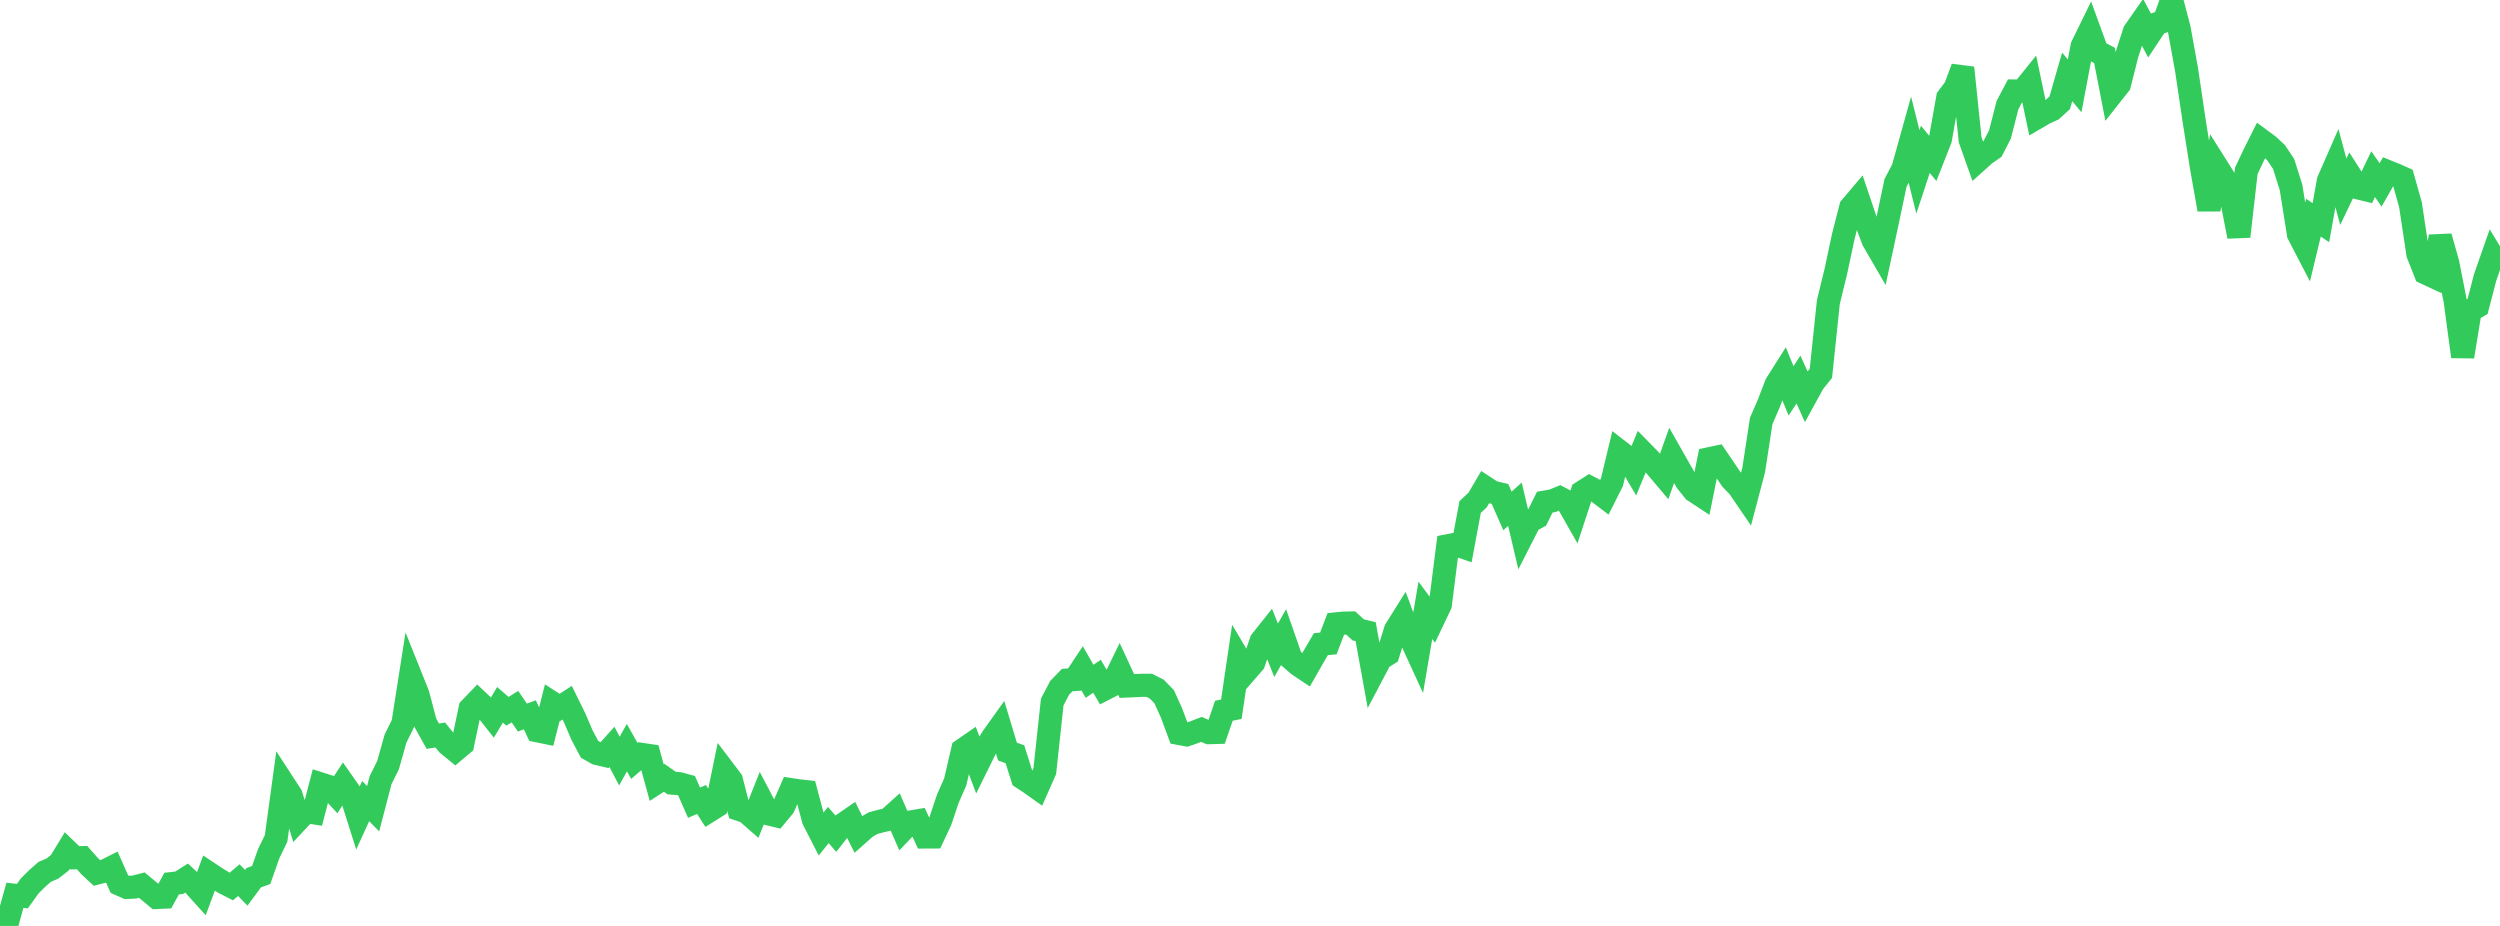 <?xml version="1.0" standalone="no"?>
<!DOCTYPE svg PUBLIC "-//W3C//DTD SVG 1.1//EN" "http://www.w3.org/Graphics/SVG/1.1/DTD/svg11.dtd">

<svg width="135" height="50" viewBox="0 0 135 50" preserveAspectRatio="none" 
  xmlns="http://www.w3.org/2000/svg"
  xmlns:xlink="http://www.w3.org/1999/xlink">


<polyline points="0.0, 50.0 0.403, 49.79 0.806, 48.346 1.209, 48.391 1.612, 47.83 2.015, 47.432 2.418, 47.078 2.821, 46.909 3.224, 46.596 3.627, 45.933 4.03, 46.321 4.433, 46.312 4.836, 46.768 5.239, 47.143 5.642, 47.038 6.045, 46.837 6.448, 47.743 6.851, 47.922 7.254, 47.901 7.657, 47.796 8.06, 48.131 8.463, 48.464 8.866, 48.446 9.269, 47.715 9.672, 47.67 10.075, 47.416 10.478, 47.791 10.881, 48.239 11.284, 47.153 11.687, 47.421 12.09, 47.667 12.493, 47.871 12.896, 47.527 13.299, 47.942 13.701, 47.397 14.104, 47.25 14.507, 46.106 14.91, 45.271 15.313, 42.318 15.716, 42.937 16.119, 44.254 16.522, 43.824 16.925, 43.887 17.328, 42.337 17.731, 42.466 18.134, 42.903 18.537, 42.287 18.94, 42.864 19.343, 44.139 19.746, 43.259 20.149, 43.67 20.552, 42.127 20.955, 41.316 21.358, 39.884 21.761, 39.066 22.164, 36.494 22.567, 37.5 22.97, 39.033 23.373, 39.755 23.776, 39.692 24.179, 40.192 24.582, 40.521 24.985, 40.183 25.388, 38.26 25.791, 37.842 26.194, 38.224 26.597, 38.735 27.0, 38.06 27.403, 38.41 27.806, 38.157 28.209, 38.748 28.612, 38.6 29.015, 39.46 29.418, 39.543 29.821, 37.95 30.224, 38.209 30.627, 37.945 31.03, 38.765 31.433, 39.703 31.836, 40.463 32.239, 40.69 32.642, 40.784 33.045, 40.332 33.448, 41.098 33.851, 40.372 34.254, 41.088 34.657, 40.739 35.06, 40.799 35.463, 42.262 35.866, 42.002 36.269, 42.286 36.672, 42.317 37.075, 42.428 37.478, 43.345 37.881, 43.173 38.284, 43.796 38.687, 43.543 39.09, 41.595 39.493, 42.126 39.896, 43.703 40.299, 43.841 40.701, 44.193 41.104, 43.179 41.507, 43.95 41.91, 44.048 42.313, 43.562 42.716, 42.641 43.119, 42.703 43.522, 42.748 43.925, 44.265 44.328, 45.053 44.731, 44.55 45.134, 45.017 45.537, 44.503 45.94, 44.226 46.343, 45.041 46.746, 44.682 47.149, 44.449 47.552, 44.341 47.955, 44.245 48.358, 43.883 48.761, 44.81 49.164, 44.39 49.567, 44.322 49.97, 45.197 50.373, 45.195 50.776, 44.341 51.179, 43.141 51.582, 42.224 51.985, 40.493 52.388, 40.215 52.791, 41.282 53.194, 40.466 53.597, 39.815 54.0, 39.251 54.403, 40.585 54.806, 40.731 55.209, 42.005 55.612, 42.269 56.015, 42.555 56.418, 41.642 56.821, 37.907 57.224, 37.139 57.627, 36.724 58.03, 36.695 58.433, 36.086 58.836, 36.79 59.239, 36.519 59.642, 37.211 60.045, 37.004 60.448, 36.176 60.851, 37.044 61.254, 37.026 61.657, 37.007 62.06, 37.007 62.463, 37.211 62.866, 37.624 63.269, 38.517 63.672, 39.606 64.075, 39.68 64.478, 39.542 64.881, 39.387 65.284, 39.563 65.687, 39.552 66.09, 38.38 66.493, 38.297 66.896, 35.57 67.299, 36.25 67.701, 35.787 68.104, 34.612 68.507, 34.105 68.91, 35.117 69.313, 34.405 69.716, 35.561 70.119, 35.91 70.522, 36.179 70.925, 35.473 71.328, 34.784 71.731, 34.747 72.134, 33.691 72.537, 33.651 72.94, 33.642 73.343, 34.013 73.746, 34.111 74.149, 36.338 74.552, 35.572 74.955, 35.318 75.358, 34.007 75.761, 33.365 76.164, 34.447 76.567, 35.323 76.97, 32.957 77.373, 33.5 77.776, 32.654 78.179, 29.472 78.582, 29.393 78.985, 29.535 79.388, 27.376 79.791, 27.001 80.194, 26.315 80.597, 26.578 81.0, 26.673 81.403, 27.59 81.806, 27.228 82.209, 28.939 82.612, 28.149 83.015, 27.931 83.418, 27.116 83.821, 27.047 84.224, 26.885 84.627, 27.098 85.03, 27.807 85.433, 26.577 85.836, 26.32 86.239, 26.531 86.642, 26.837 87.045, 26.036 87.448, 24.365 87.851, 24.676 88.254, 25.357 88.657, 24.38 89.06, 24.79 89.463, 25.246 89.866, 25.723 90.269, 24.594 90.672, 25.303 91.075, 26.006 91.478, 26.506 91.881, 26.771 92.284, 24.775 92.687, 24.69 93.09, 25.282 93.493, 25.884 93.896, 26.305 94.299, 26.897 94.701, 25.371 95.104, 22.735 95.507, 21.806 95.91, 20.752 96.313, 20.114 96.716, 21.105 97.119, 20.495 97.522, 21.393 97.925, 20.66 98.328, 20.16 98.731, 16.314 99.134, 14.665 99.537, 12.772 99.94, 11.198 100.343, 10.722 100.746, 11.913 101.149, 12.982 101.552, 13.677 101.955, 11.796 102.358, 9.876 102.761, 9.11 103.164, 7.665 103.567, 9.285 103.97, 8.064 104.373, 8.555 104.776, 7.532 105.179, 5.276 105.582, 4.739 105.985, 3.661 106.388, 7.55 106.791, 8.684 107.194, 8.322 107.597, 8.044 108.0, 7.257 108.403, 5.68 108.806, 4.915 109.209, 4.918 109.612, 4.419 110.015, 6.338 110.418, 6.103 110.821, 5.92 111.224, 5.552 111.627, 4.151 112.03, 4.639 112.433, 2.5 112.836, 1.676 113.239, 2.783 113.642, 2.991 114.045, 5.068 114.448, 4.558 114.851, 2.961 115.254, 1.712 115.657, 1.135 116.06, 1.887 116.463, 1.281 116.866, 1.142 117.269, 0.0 117.672, 1.54 118.075, 3.766 118.478, 6.484 118.881, 9.04 119.284, 11.315 119.687, 8.961 120.09, 9.601 120.493, 10.706 120.896, 12.77 121.299, 9.228 121.701, 8.375 122.104, 7.57 122.507, 7.868 122.91, 8.247 123.313, 8.848 123.716, 10.116 124.119, 12.648 124.522, 13.424 124.925, 11.753 125.328, 12.024 125.731, 9.77 126.134, 8.85 126.537, 10.354 126.94, 9.513 127.343, 10.145 127.746, 10.243 128.149, 9.404 128.552, 9.984 128.955, 9.275 129.358, 9.438 129.761, 9.618 130.164, 11.046 130.567, 13.714 130.97, 14.736 131.373, 14.924 131.776, 12.778 132.179, 14.207 132.582, 16.257 132.985, 19.257 133.388, 16.784 133.791, 16.546 134.194, 14.991 134.597, 13.839 135.0, 14.502" fill="none" stroke="#32ca5b" stroke-width="1.25"/>

</svg>